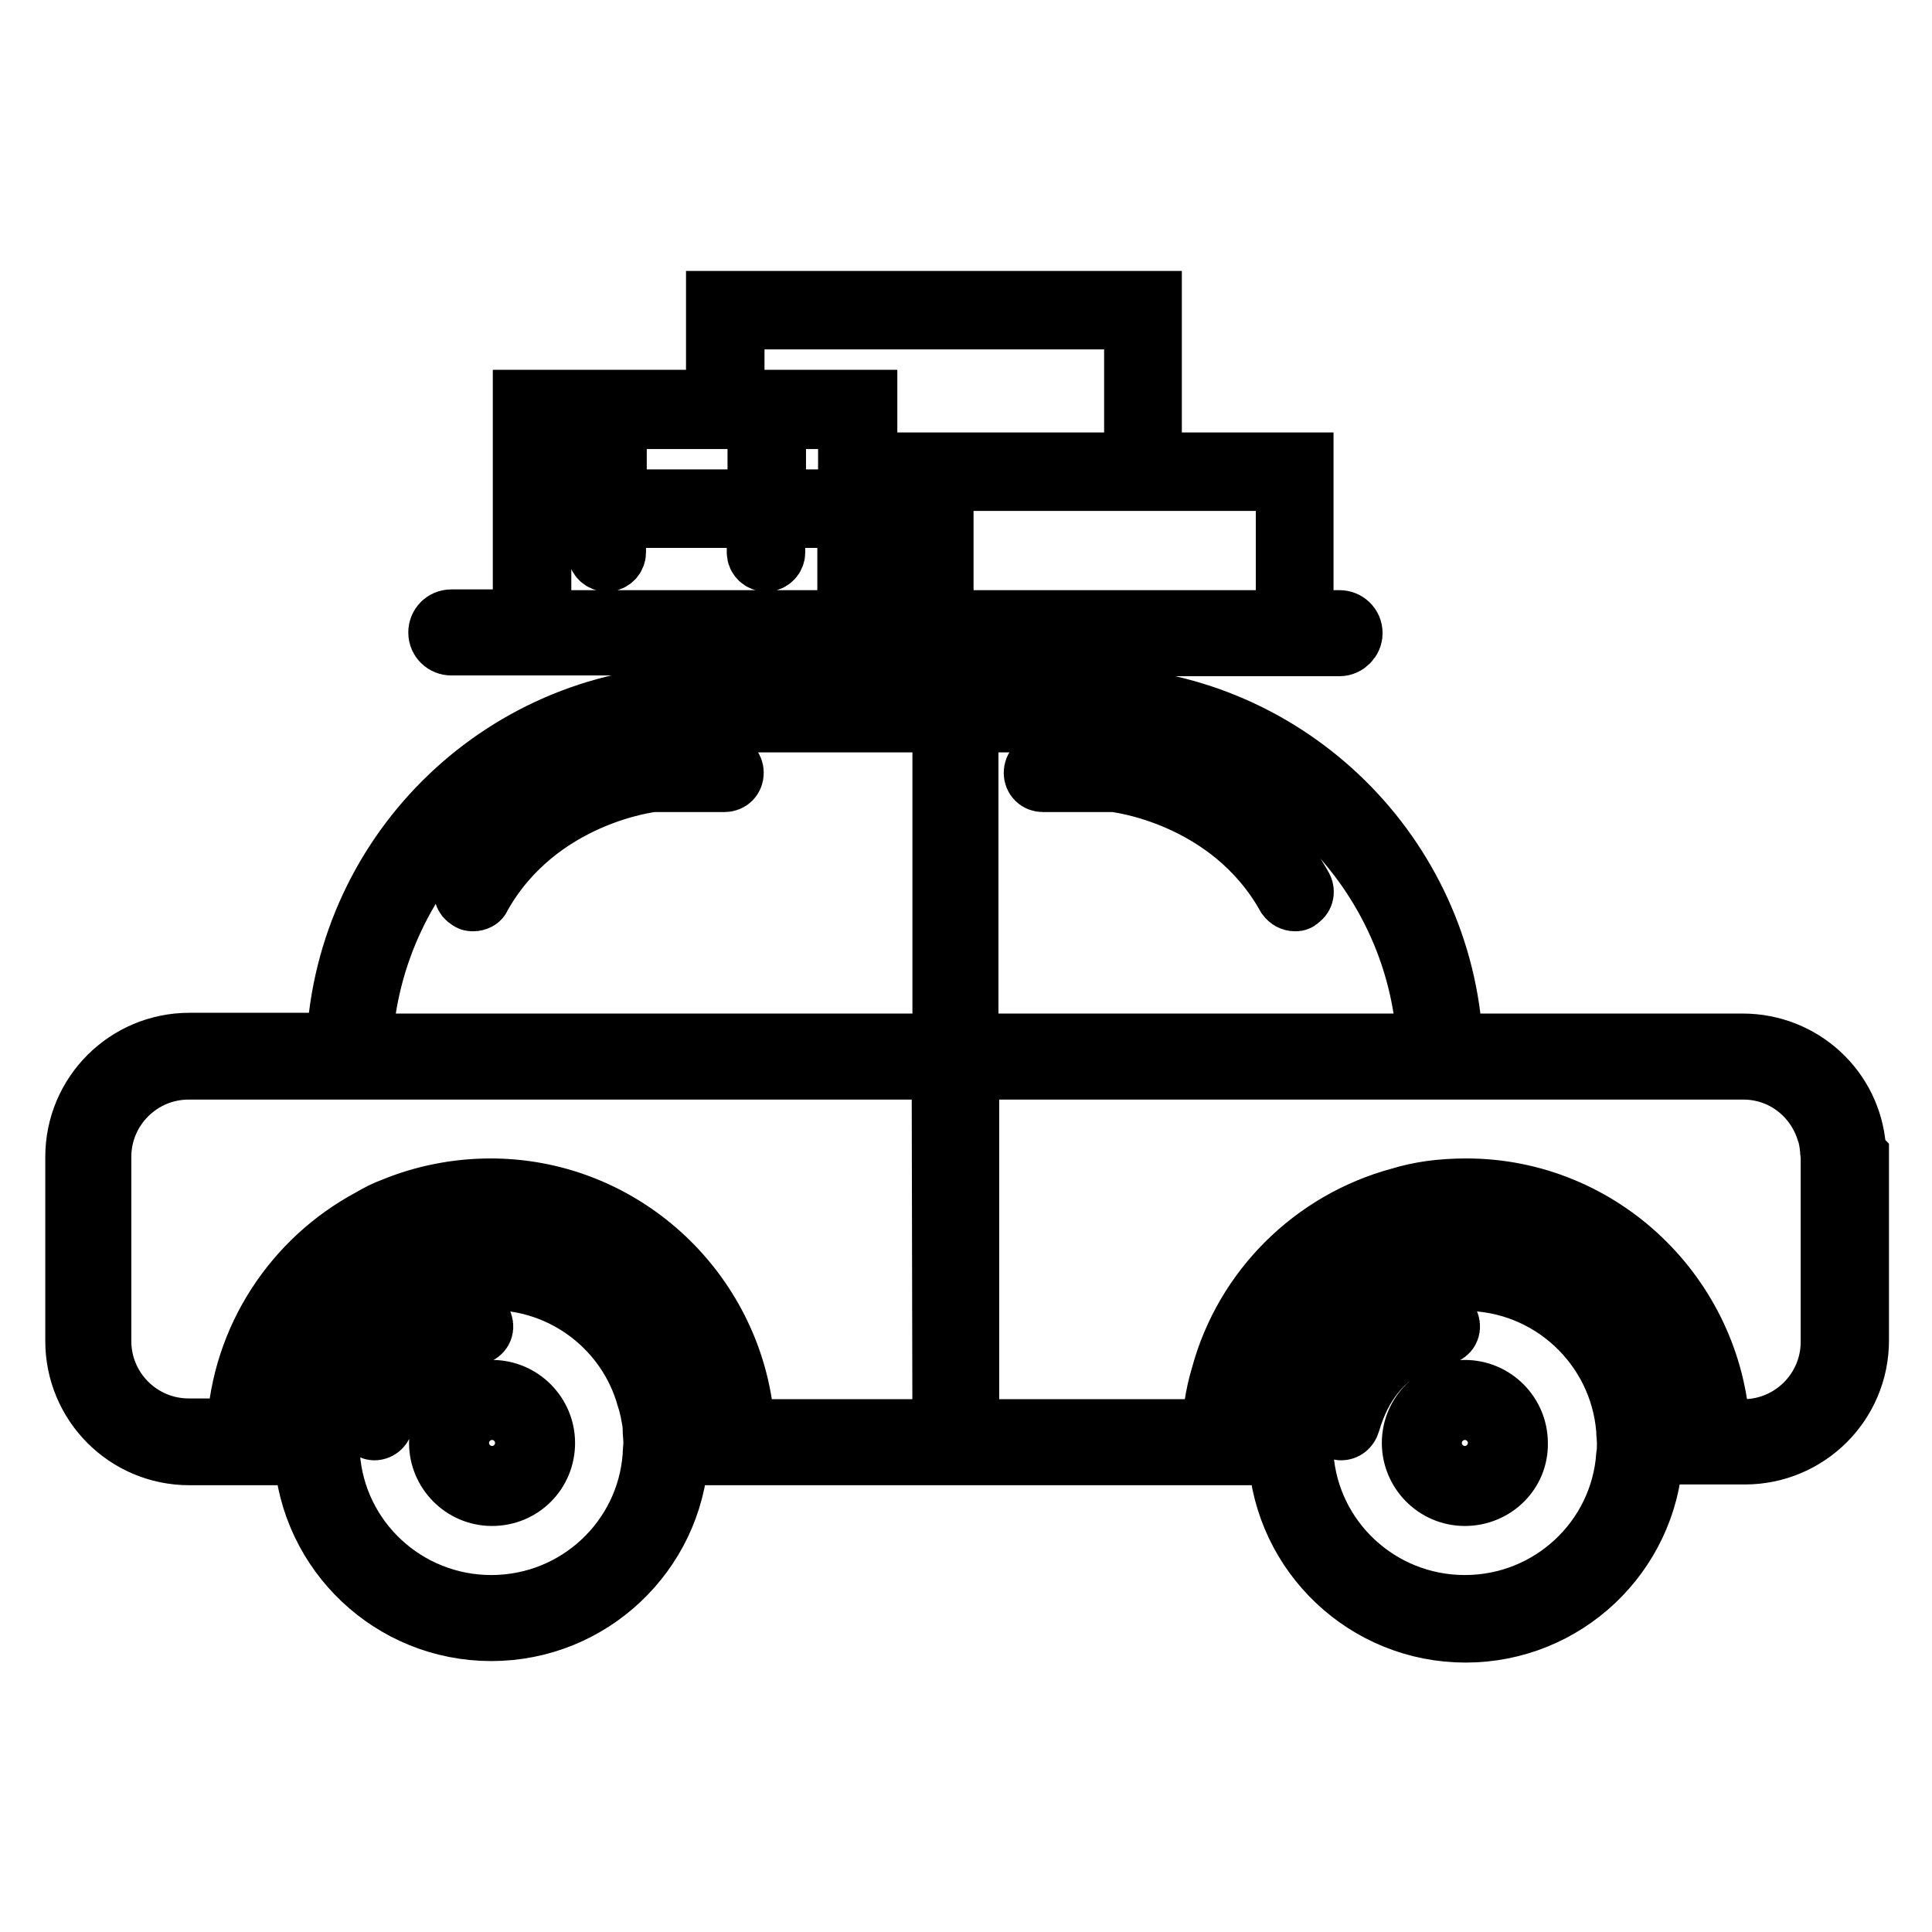 <?xml version="1.0" encoding="utf-8"?>
<!-- Svg Vector Icons : http://www.onlinewebfonts.com/icon -->
<!DOCTYPE svg PUBLIC "-//W3C//DTD SVG 1.1//EN" "http://www.w3.org/Graphics/SVG/1.1/DTD/svg11.dtd">
<svg version="1.1" xmlns="http://www.w3.org/2000/svg" xmlns:xlink="http://www.w3.org/1999/xlink" x="0px" y="0px" viewBox="0 0 256 256" enable-background="new 0 0 256 256" xml:space="preserve">
<g> <path stroke-width="8" fill-opacity="0" stroke="#000000"  d="M245.9,152.1C245.9,152.1,245.9,152.1,245.9,152.1c-0.6-7.8-7.1-13.8-15-13.8h-38.4 c-1.3-25-21.6-45.1-46.8-46v-6.4c0-0.1,0-0.2,0-0.3h31.8c0.9,0,1.7-0.8,1.7-1.7c0-1-0.8-1.7-1.7-1.7h-4.8V61.3h-20.1V39.9H94.9V53 H69.3v29.1h-9.5c-1,0-1.7,0.8-1.7,1.7c0,1,0.8,1.7,1.7,1.7h34.6c0,0.1,0,0.2,0,0.3v6.3h-1.3c-26,0-47.2,20.4-48.5,46.1H25.1 c-8.3,0-15.1,6.7-15.1,15.1v24.4c0,8.3,6.7,15.1,15.1,15.1h9.8c0-0.6,0-1.1,0-1.7c0-0.6,0-1.2,0.1-1.8c0.6-10.7,6.9-20,15.8-24.8 c1-0.6,2.1-1,3.1-1.4c3.5-1.4,7.3-2.2,11.2-2.2c14.8,0,27.2,10.8,29.7,24.9c0.2,1.1,0.3,2.3,0.4,3.4c0,0,0,0,0,0.1 c0,0.6,0.1,1.2,0.1,1.8c0,0.6,0,1.1,0,1.7H164c0-0.6,0-1.1,0-1.7c0-0.6,0-1.2,0.1-1.8c0.1-1.6,0.3-3.2,0.7-4.7 c0.3-1.6,0.8-3.1,1.4-4.6c3.1-7.9,9.4-14.1,17.2-17.1c1.5-0.6,3-1,4.6-1.4c2-0.4,4.1-0.7,6.3-0.7c16.1,0,29.2,12.6,30.2,28.4 c0,0.6,0.1,1.2,0.1,1.8c0,0.6,0,1.1,0,1.7h6.6c8.3,0,15.1-6.7,15.1-15.1v-24.4C246,152.9,246,152.5,245.9,152.1z M189.1,138.3 h-60.8V95.7H144C168,95.7,187.8,114.6,189.1,138.3z M97.7,85.6h44.6c0,0.1,0,0.2,0,0.3v6.3H97.8v-6.3 C97.8,85.8,97.8,85.7,97.7,85.6z M112.4,66.2h-9.6V55.5h9.6V66.2z M170.4,63.7v18.5h-45.4V63.7H170.4z M97.3,42.3h53v19h-27.7v20.9 h-7.7V53H97.3L97.3,42.3L97.3,42.3z M81.7,55.5h18.7v10.7H81.7V55.5z M71.7,55.5h7.5v10.7h-7.5V55.5z M71.7,82.2V68.6h7.5v4.6 c0,0.7,0.6,1.2,1.2,1.2c0.7,0,1.2-0.6,1.2-1.2v-4.6h18.7v4.6c0,0.7,0.6,1.2,1.2,1.2c0.7,0,1.2-0.6,1.2-1.2v-4.6h9.6v13.6H71.7z  M124.9,189.4H98.7c0,0,0,0,0-0.1c-0.1-1.2-0.2-2.3-0.4-3.4c-2.6-16-16.5-28.4-33.3-28.4c-4.5,0-8.9,0.9-12.8,2.5 c-1.1,0.4-2.1,0.9-3.1,1.5c-10.1,5.4-17.1,15.8-17.7,27.8h-6.4c-6.4,0-11.6-5.2-11.6-11.6v-24.4c0-6.4,5.2-11.6,11.6-11.6h99.8 L124.9,189.4L124.9,189.4z M124.9,138.3H48c1.3-23.7,21-42.6,45.1-42.6h31.8V138.3z M242.6,177.8c0,6.4-5.2,11.6-11.6,11.6h-3.1 c-1-17.7-15.7-31.9-33.6-31.9c-1.6,0-3.2,0.1-4.7,0.3c-1.4,0.2-2.8,0.5-4.1,0.9c-11.5,3.1-20.6,12.1-23.7,23.6 c-0.4,1.3-0.7,2.7-0.9,4c-0.1,1-0.2,2-0.3,3.1h-32.2v-47.7h102.6c5.2,0,9.5,3.4,11,8.1c0.3,0.8,0.4,1.5,0.5,2.4 c0,0.4,0.1,0.8,0.1,1.2V177.8L242.6,177.8z M89.9,189.4c0-0.1,0-0.1,0-0.2c-0.1-1.2-0.2-2.4-0.5-3.5c-2.5-11.1-12.5-19.4-24.3-19.4 c-2.9,0-5.6,0.5-8.2,1.4c-1.1,0.3-2.2,0.8-3.2,1.3c-7.5,3.9-12.8,11.5-13.4,20.3c-0.1,0.6-0.1,1.2-0.1,1.8c0,0.6,0,1.1,0.1,1.7 c0.8,13,11.6,23.3,24.8,23.3c13.2,0,24-10.3,24.8-23.3c0.1-0.6,0.1-1.1,0.1-1.7C90,190.6,90,190,89.9,189.4z M86.5,192.9 c-0.8,11.1-10.1,19.8-21.4,19.8c-11.3,0-20.6-8.7-21.4-19.8c0-0.6-0.1-1.1-0.1-1.7c0-0.6,0-1.2,0.1-1.8c0.7-7.7,5.4-14.3,12.1-17.6 c1.1-0.5,2.2-1,3.4-1.3c1.9-0.6,3.9-0.9,5.9-0.9c9.8,0,18.1,6.6,20.6,15.6c0.4,1.2,0.6,2.4,0.8,3.6c0,0.2,0,0.3,0,0.5 c0,0.6,0.1,1.2,0.1,1.8C86.6,191.8,86.5,192.3,86.5,192.9z M219,189.4c-0.9-12.9-11.7-23.1-24.8-23.1c-3.7,0-7.2,0.8-10.3,2.3 c-5.4,2.4-9.8,6.8-12.3,12.2c-1.3,2.7-2.1,5.6-2.2,8.7c-0.1,0.6-0.1,1.2-0.1,1.8c0,0.6,0,1.1,0.1,1.7c0.8,13,11.6,23.3,24.8,23.3 c13.2,0,24-10.3,24.8-23.3c0.1-0.6,0.1-1.1,0.1-1.7C219.1,190.6,219,190,219,189.4z M194.1,212.7c-11.3,0-20.6-8.7-21.4-19.8 c0-0.6-0.1-1.1-0.1-1.7c0-0.6,0-1.2,0.1-1.8c0.9-11,10.2-19.7,21.4-19.7c11.3,0,20.5,8.7,21.4,19.7c0,0.6,0.1,1.2,0.1,1.8 c0,0.6,0,1.1-0.1,1.7C214.7,204,205.4,212.7,194.1,212.7z M65.2,198.2c-3.9,0-7-3.2-7-7c0-3.9,3.2-7,7-7c3.9,0,7,3.2,7,7 C72.2,195.1,69.1,198.2,65.2,198.2z M65.2,187.6c-2,0-3.6,1.6-3.6,3.6c0,2,1.6,3.6,3.6,3.6c2,0,3.6-1.6,3.6-3.6 C68.8,189.2,67.2,187.6,65.2,187.6z M194.1,198.2c-3.9,0-7-3.2-7-7c0-3.9,3.2-7,7-7c3.9,0,7,3.2,7,7 C201.2,195.1,198,198.2,194.1,198.2z M194.1,187.6c-2,0-3.6,1.6-3.6,3.6c0,2,1.6,3.6,3.6,3.6c2,0,3.6-1.6,3.6-3.6 C197.7,189.2,196.1,187.6,194.1,187.6z M49.6,189.5c-0.1,0-0.2,0-0.3-0.1c-0.6-0.2-1-0.9-0.8-1.5c3.7-12.4,13.8-13.3,14.2-13.4 c0.6-0.1,1.2,0.4,1.3,1.1c0.1,0.7-0.4,1.2-1.1,1.3c-0.4,0-9,0.9-12.1,11.6C50.6,189.2,50.1,189.5,49.6,189.5z M177.7,189.5 c-0.1,0-0.2,0-0.3-0.1c-0.6-0.2-1-0.9-0.8-1.5c3.7-12.4,13.8-13.3,14.2-13.4c0.6-0.1,1.2,0.4,1.3,1.1c0.1,0.7-0.4,1.2-1.1,1.3 c-0.4,0-9,0.9-12.1,11.6C178.7,189.2,178.2,189.5,177.7,189.5z M62.7,119.4c-0.2,0-0.4,0-0.6-0.2c-0.6-0.3-0.8-1.1-0.5-1.6 c8.2-14.7,24.1-16.3,24.8-16.4l9.6,0c0.7,0,1.2,0.5,1.2,1.2c0,0.7-0.5,1.2-1.2,1.2h-9.5c0,0-15.2,1.6-22.8,15.2 C63.6,119.2,63.1,119.4,62.7,119.4z M171.6,119.4c-0.4,0-0.8-0.2-1.1-0.6c-7.6-13.6-22.8-15.2-22.9-15.2l-9.4,0 c-0.7,0-1.2-0.5-1.2-1.2c0-0.7,0.5-1.2,1.2-1.2h9.5c0.8,0.1,16.7,1.7,24.9,16.4c0.3,0.6,0.1,1.3-0.5,1.6 C172,119.4,171.8,119.4,171.6,119.4z"/></g>
</svg>